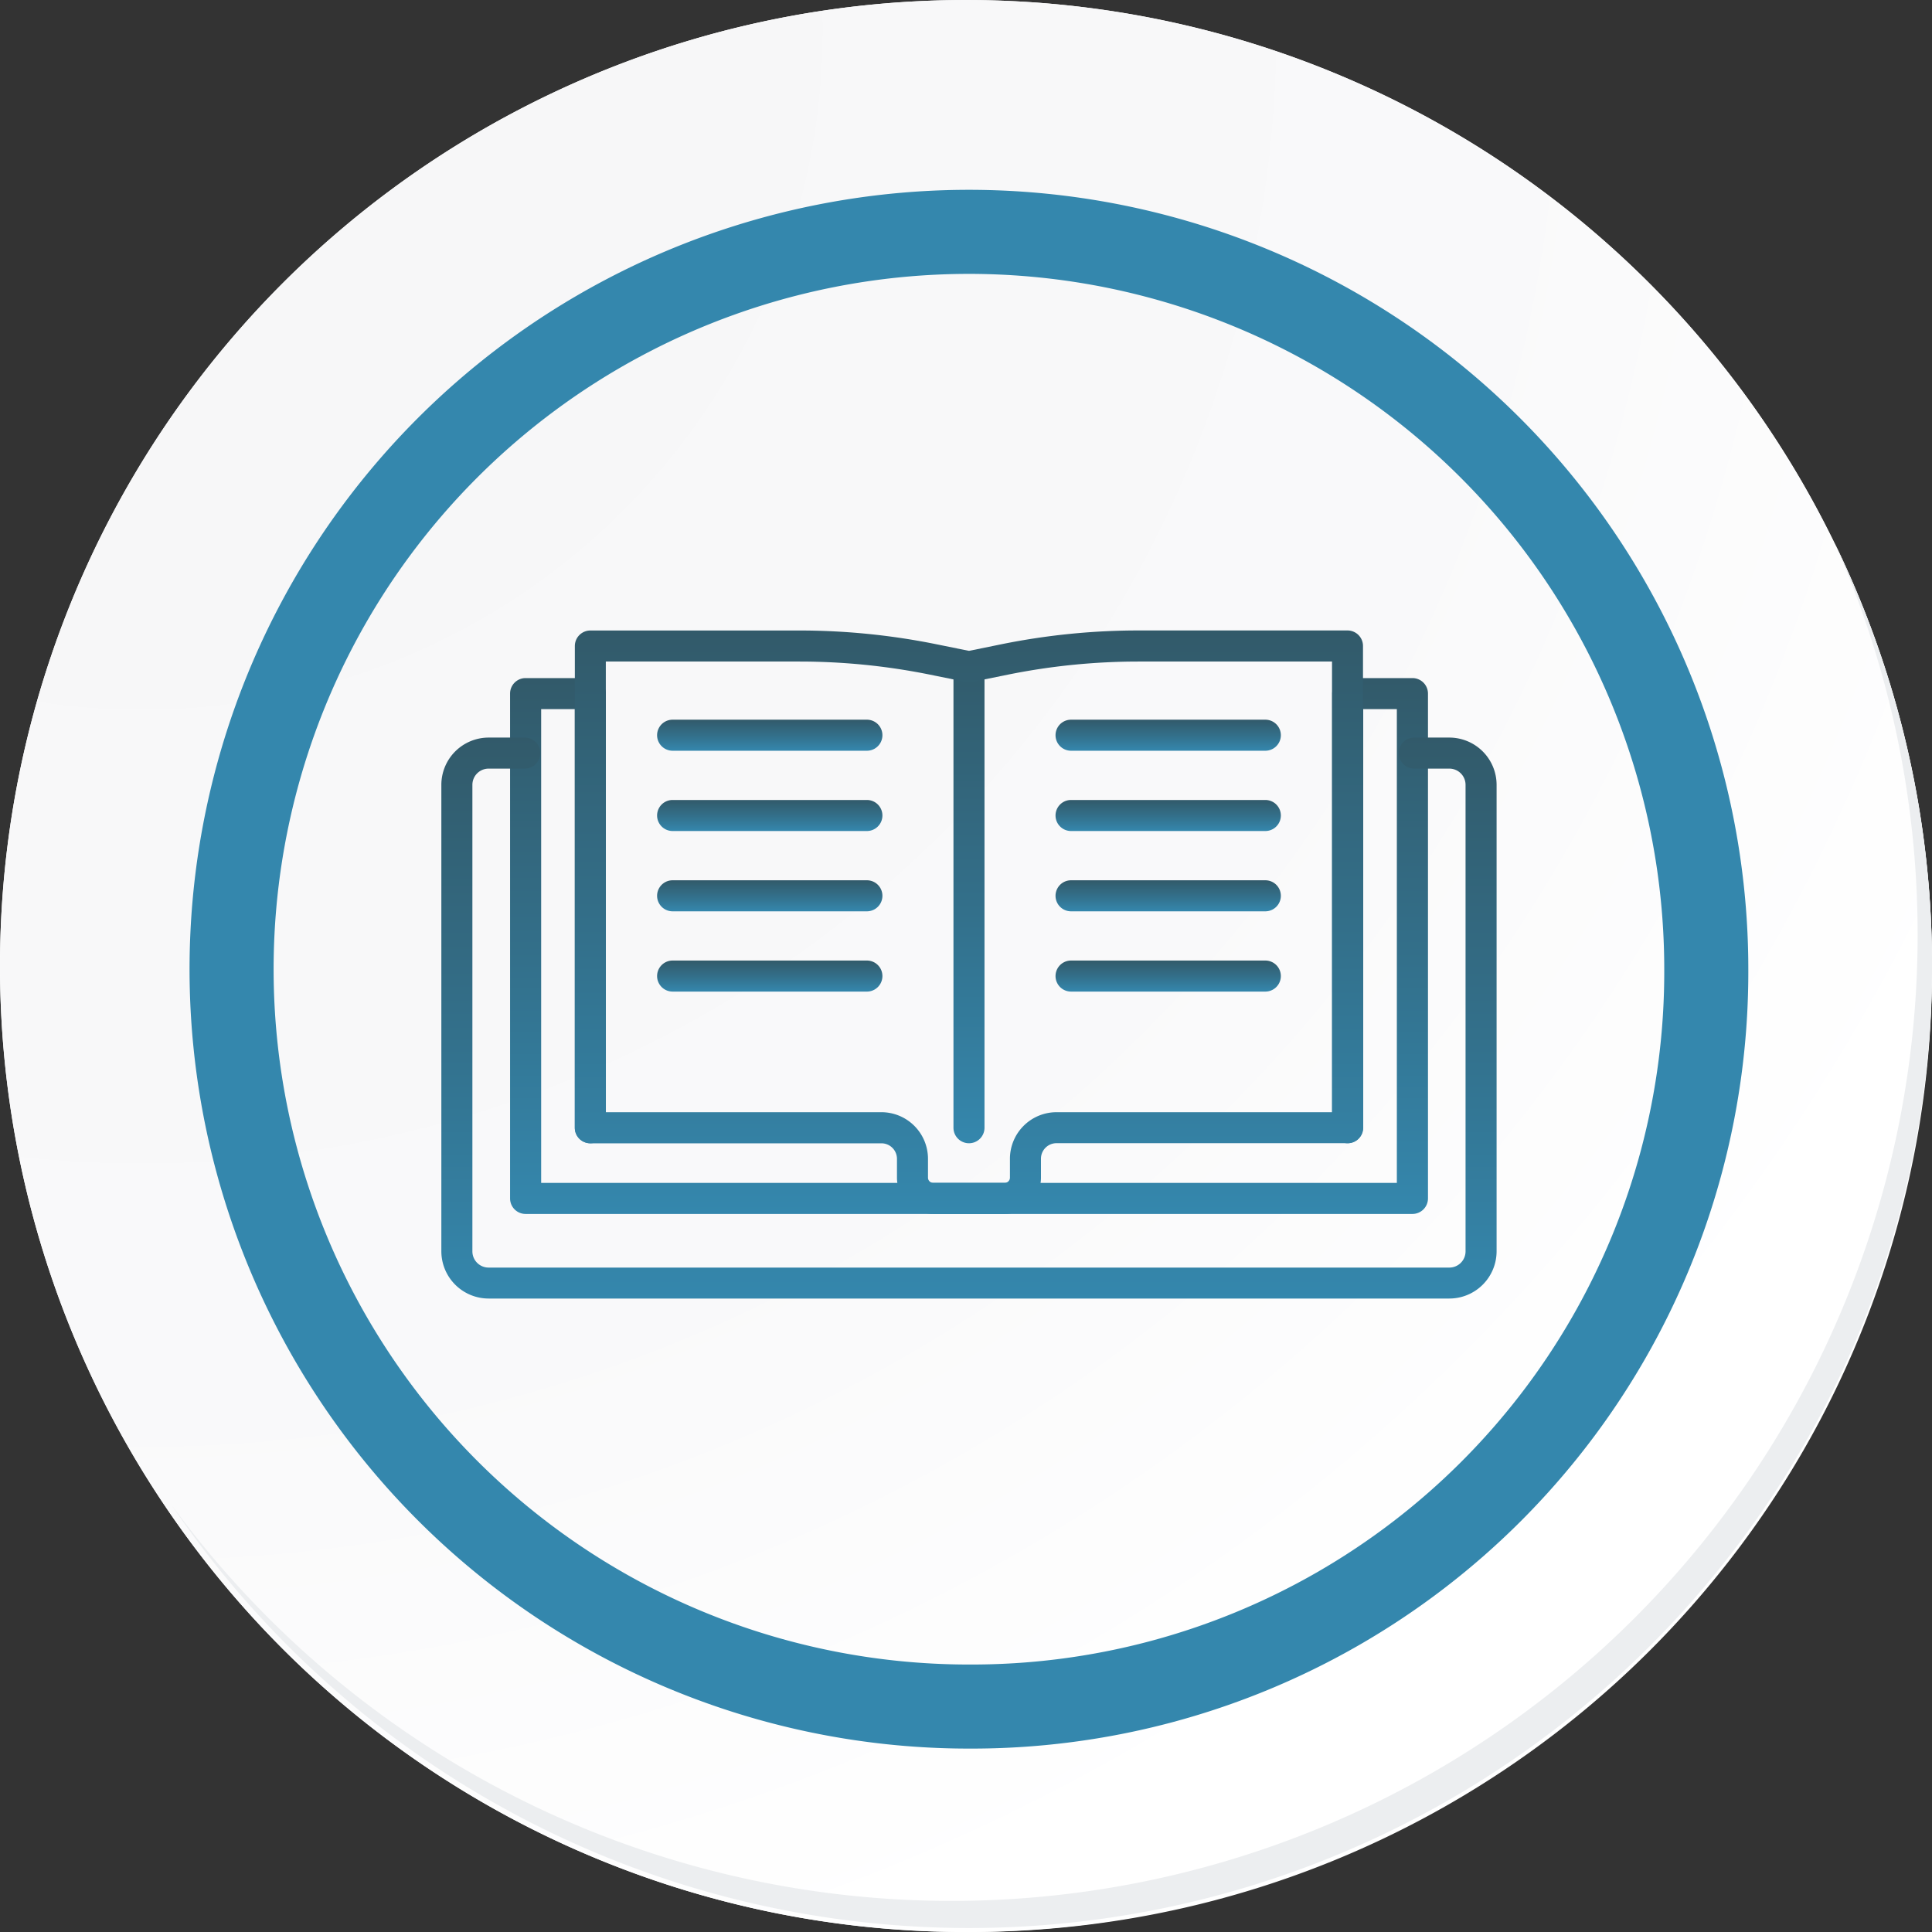 <svg xmlns="http://www.w3.org/2000/svg" xmlns:xlink="http://www.w3.org/1999/xlink" width="91.927" height="91.927" viewBox="0 0 91.927 91.927">
  <rect x="0" y="0" width="91.927" height="91.927" fill="#333333" stroke="none"/>
  <defs>
    <radialGradient id="radial-gradient" cx="0.076" cy="0.019" r="1.465" gradientTransform="translate(0.001)" gradientUnits="objectBoundingBox">
      <stop offset="0" stop-color="#f6f6f7"/>
      <stop offset="0.477" stop-color="#f9f9fa"/>
      <stop offset="0.715" stop-color="#fff"/>
    </radialGradient>
    <linearGradient id="linear-gradient" x1="0.5" x2="0.5" y2="1" gradientUnits="objectBoundingBox">
      <stop offset="0" stop-color="#325a6a"/>
      <stop offset="0.529" stop-color="#33708b"/>
      <stop offset="1" stop-color="#3487ad"/>
    </linearGradient>
  </defs>
  <g id="Grupo_26936" data-name="Grupo 26936" transform="translate(1394 -7459.25)">
    <g id="Grupo_26930" data-name="Grupo 26930" transform="translate(-1469 7486.25)">
      <g id="Grupo_18423" data-name="Grupo 18423" transform="translate(75 -27)">
        <g id="Grupo_18421" data-name="Grupo 18421">
          <g id="Grupo_18420" data-name="Grupo 18420">
            <g id="Grupo_18419" data-name="Grupo 18419">
              <path id="Trazado_40936" data-name="Trazado 40936" d="M286.55,2191.684a45.964,45.964,0,1,1-45.963-45.962A45.963,45.963,0,0,1,286.55,2191.684Z" transform="translate(-194.623 -2145.721)" fill="#fff"/>
            </g>
          </g>
        </g>
        <path id="Trazado_40937" data-name="Trazado 40937" d="M286.23,2191.334a45.963,45.963,0,1,0-45.963,45.965A45.782,45.782,0,0,0,286.23,2191.334Z" transform="translate(-194.303 -2145.372)" fill="url(#radial-gradient)"/>
        <path id="Trazado_40938" data-name="Trazado 40938" d="M272.56,2188.562a35.084,35.084,0,1,0-35.084,35.084A34.953,34.953,0,0,0,272.56,2188.562Z" transform="translate(-191.373 -2142.446)" fill="none" stroke="#3487ad" stroke-miterlimit="10" stroke-width="4"/>
        <g id="Grupo_18422" data-name="Grupo 18422" transform="translate(8.143 25.805)">
          <path id="Trazado_40939" data-name="Trazado 40939" d="M279.682,2164.488a45.969,45.969,0,0,1-79.137,45.773,45.823,45.823,0,0,0,79.137-45.773Z" transform="translate(-200.545 -2164.488)" fill="#eceef0"/>
        </g>
      </g>
    </g>
    <g id="Grupo_26931" data-name="Grupo 26931" transform="translate(-1555.5 7463.9)">
      <path id="Trazado_41033" data-name="Trazado 41033" d="M229.027,53.336H186.834a.738.738,0,0,1-.738-.738V28.577a.738.738,0,0,1,.738-.738h3.081a.738.738,0,0,1,.738.738V49.234a.739.739,0,0,1-1.478,0V29.316h-1.6V51.859h40.715V29.316h-1.6V49.234a.738.738,0,0,1-1.477,0V28.577a.738.738,0,0,1,.738-.738h3.081a.739.739,0,0,1,.739.738V52.6A.739.739,0,0,1,229.027,53.336Z" transform="translate(-0.326 -0.225)" fill="url(#linear-gradient)"/>
      <path id="Trazado_41034" data-name="Trazado 41034" d="M230.462,57.643H184.748a2.251,2.251,0,0,1-2.248-2.248V33.2a2.251,2.251,0,0,1,2.248-2.248h1.718a.738.738,0,1,1,0,1.477h-1.718a.772.772,0,0,0-.771.771v22.2a.771.771,0,0,0,.771.77h45.714a.772.772,0,0,0,.771-.77V33.2a.772.772,0,0,0-.771-.771h-1.67a.738.738,0,1,1,0-1.477h1.67A2.251,2.251,0,0,1,232.71,33.2v22.2A2.251,2.251,0,0,1,230.462,57.643Z" transform="translate(0 -0.507)" fill="url(#linear-gradient)"/>
      <path id="Trazado_41035" data-name="Trazado 41035" d="M210.031,49.845a.738.738,0,0,1-.738-.738V27.171a.738.738,0,1,1,1.477,0V49.106A.738.738,0,0,1,210.031,49.845Z" transform="translate(-2.426 -0.098)" fill="url(#linear-gradient)"/>
      <path id="Trazado_41036" data-name="Trazado 41036" d="M209.941,53.111h-3.407a1.725,1.725,0,0,1-1.723-1.723v-.9a.74.74,0,0,0-.738-.738h-13.85a.739.739,0,0,1-.739-.738V26.088a.739.739,0,0,1,.739-.738h9.947a32.828,32.828,0,0,1,6.505.652l1.563.317L209.8,26a32.826,32.826,0,0,1,6.5-.652h9.947a.738.738,0,0,1,.738.738v22.92a.738.738,0,0,1-.738.738H212.4a.74.74,0,0,0-.738.738v.9A1.725,1.725,0,0,1,209.941,53.111Zm-18.98-4.841h13.111a2.218,2.218,0,0,1,2.215,2.215v.9a.247.247,0,0,0,.246.246h3.407a.247.247,0,0,0,.246-.246v-.9A2.218,2.218,0,0,1,212.4,48.27h13.111V26.827h-9.208a31.325,31.325,0,0,0-6.211.623l-1.711.347a.76.76,0,0,1-.294,0l-1.709-.347a31.327,31.327,0,0,0-6.212-.623h-9.208Z" transform="translate(-0.632 0)" fill="url(#linear-gradient)"/>
      <path id="Trazado_41037" data-name="Trazado 41037" d="M203.77,31.494h-9.244a.738.738,0,1,1,0-1.477h9.244a.738.738,0,1,1,0,1.477Z" transform="translate(-1.022 -0.423)" fill="url(#linear-gradient)"/>
      <path id="Trazado_41038" data-name="Trazado 41038" d="M203.77,35.694h-9.244a.738.738,0,1,1,0-1.477h9.244a.738.738,0,1,1,0,1.477Z" transform="translate(-1.022 -0.803)" fill="url(#linear-gradient)"/>
      <path id="Trazado_41039" data-name="Trazado 41039" d="M203.77,39.895h-9.244a.738.738,0,1,1,0-1.477h9.244a.738.738,0,1,1,0,1.477Z" transform="translate(-1.022 -1.183)" fill="url(#linear-gradient)"/>
      <path id="Trazado_41040" data-name="Trazado 41040" d="M203.77,44.095h-9.244a.738.738,0,1,1,0-1.477h9.244a.738.738,0,1,1,0,1.477Z" transform="translate(-1.022 -1.564)" fill="url(#linear-gradient)"/>
      <path id="Trazado_41041" data-name="Trazado 41041" d="M224.616,31.494h-9.244a.738.738,0,1,1,0-1.477h9.244a.738.738,0,1,1,0,1.477Z" transform="translate(-2.91 -0.423)" fill="url(#linear-gradient)"/>
      <path id="Trazado_41042" data-name="Trazado 41042" d="M224.616,35.694h-9.244a.738.738,0,1,1,0-1.477h9.244a.738.738,0,1,1,0,1.477Z" transform="translate(-2.91 -0.803)" fill="url(#linear-gradient)"/>
      <path id="Trazado_41043" data-name="Trazado 41043" d="M224.616,39.895h-9.244a.738.738,0,0,1,0-1.477h9.244a.738.738,0,1,1,0,1.477Z" transform="translate(-2.91 -1.183)" fill="url(#linear-gradient)"/>
      <path id="Trazado_41044" data-name="Trazado 41044" d="M224.616,44.095h-9.244a.738.738,0,1,1,0-1.477h9.244a.738.738,0,1,1,0,1.477Z" transform="translate(-2.91 -1.564)" fill="url(#linear-gradient)"/>
    </g>
  </g>
</svg>
